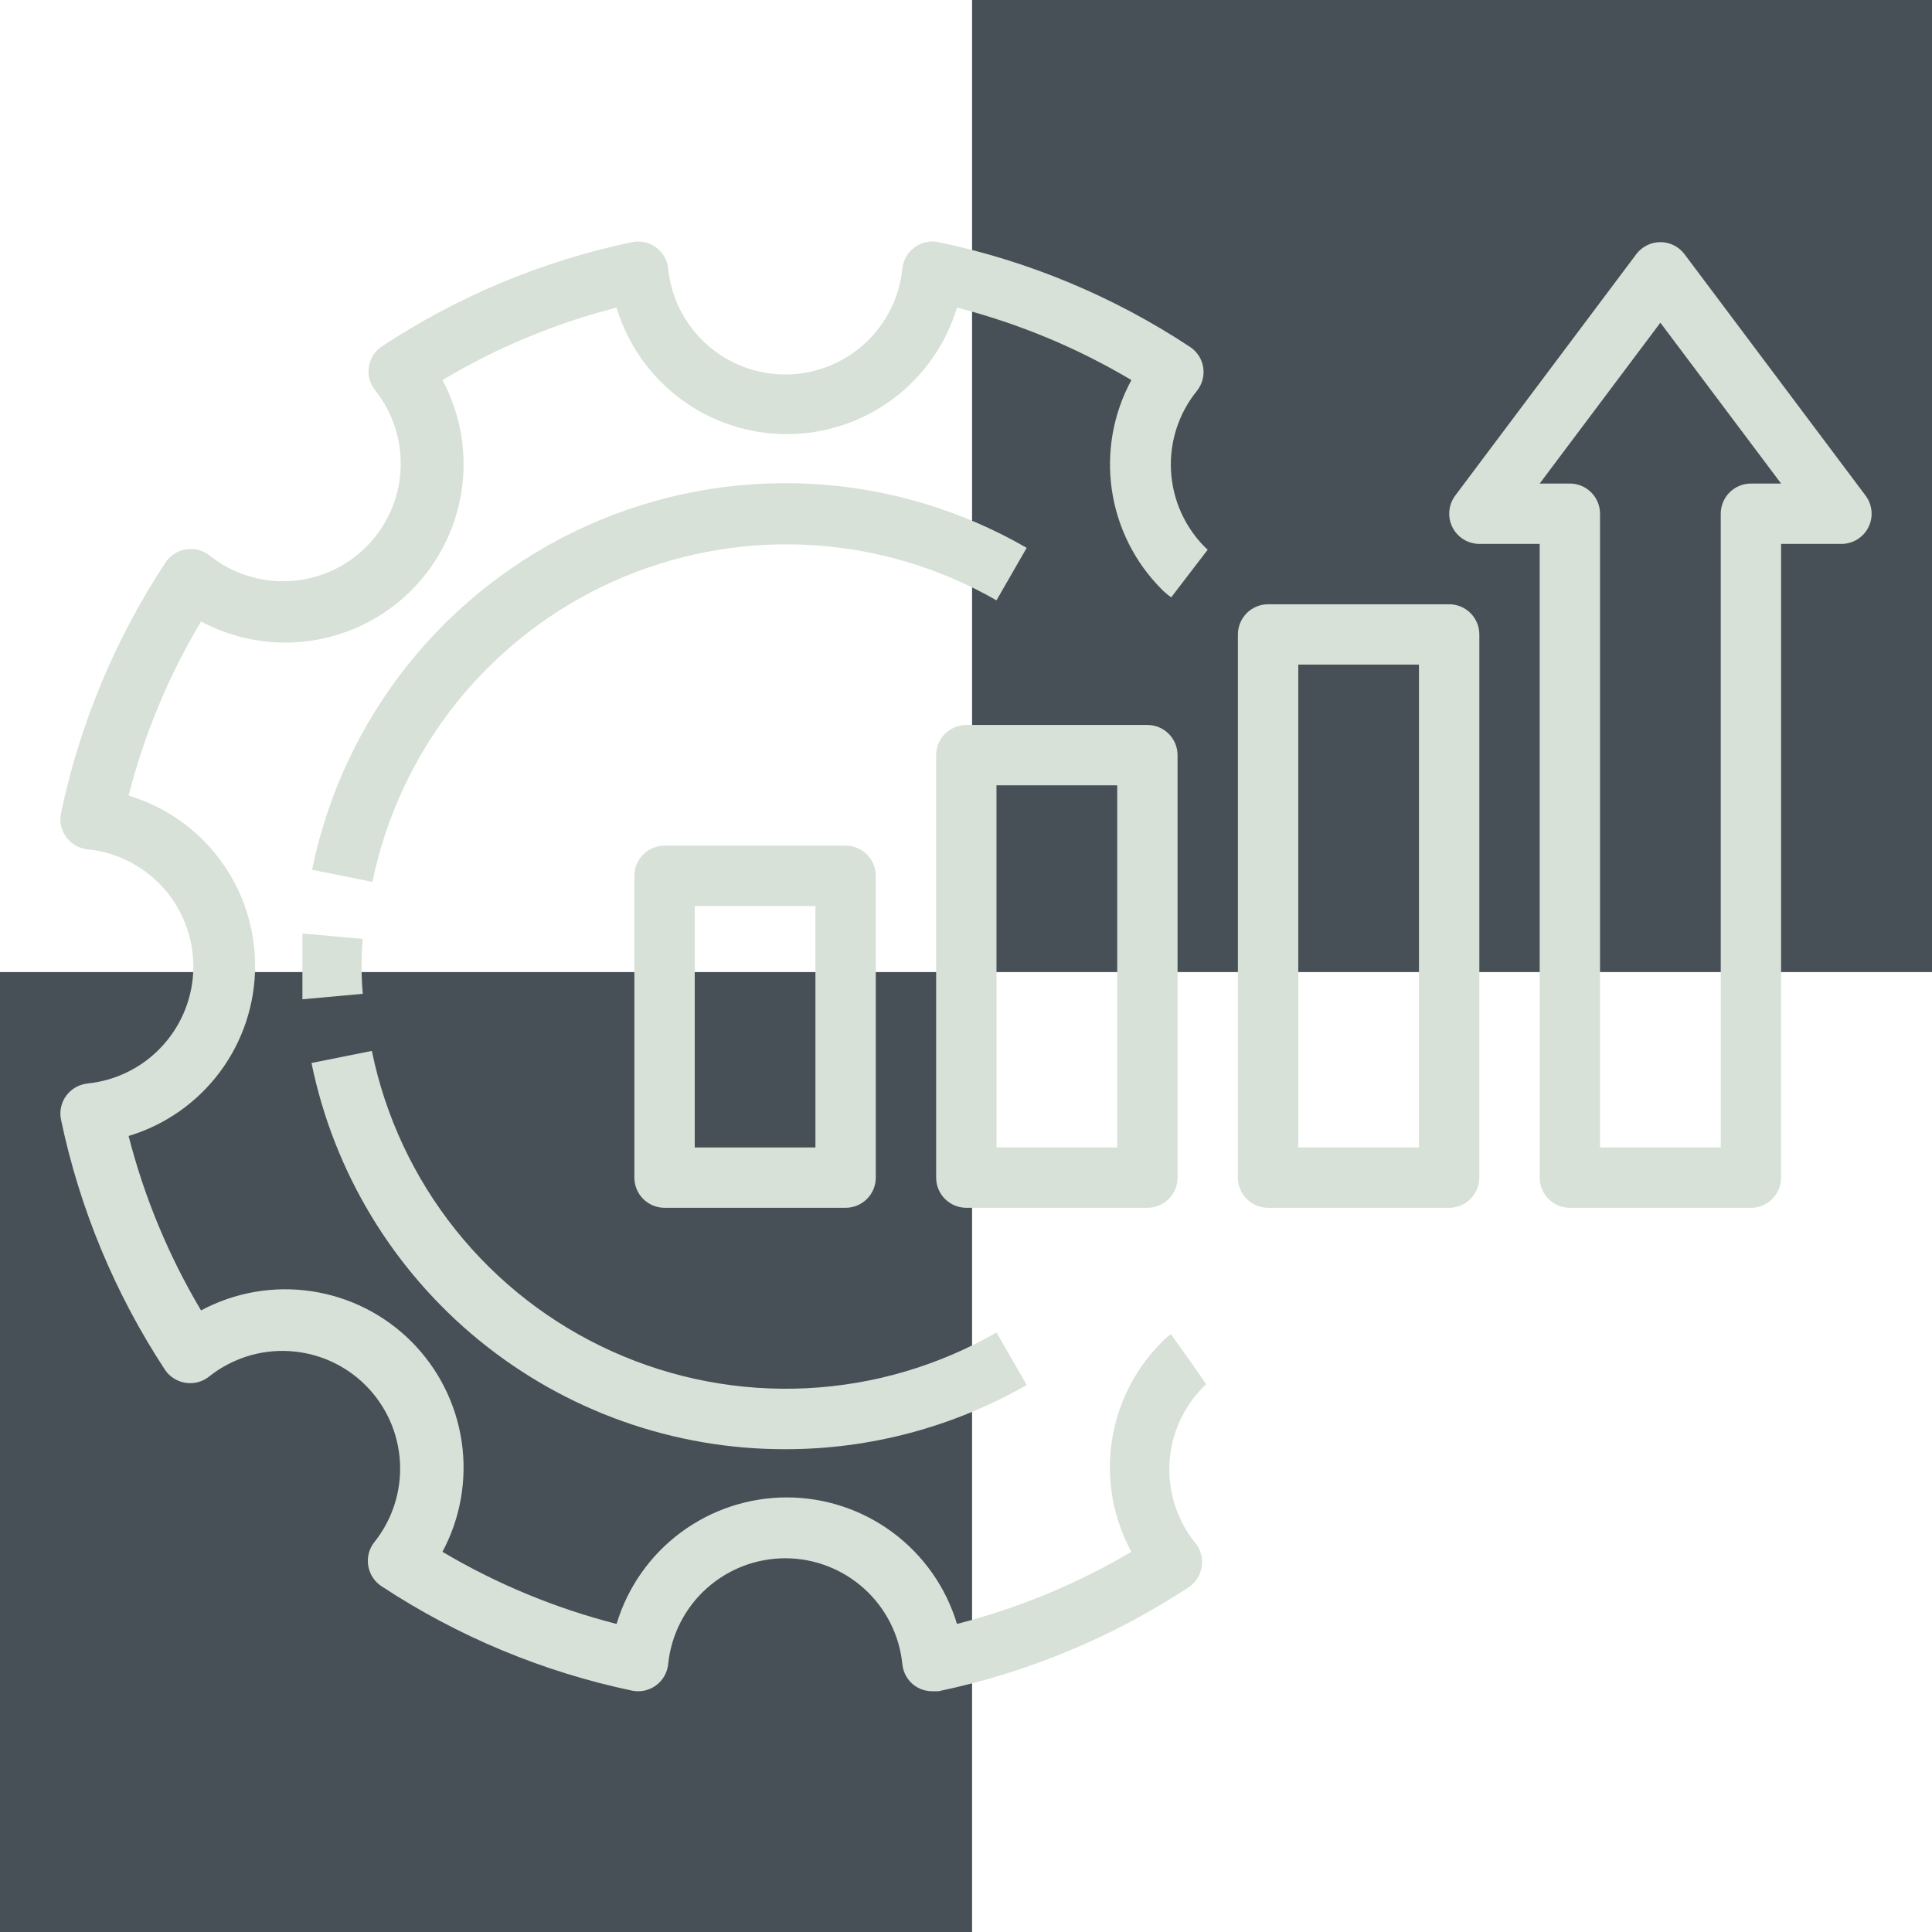<svg xmlns="http://www.w3.org/2000/svg" width="64" height="64" viewBox="0 0 64 64" fill="none"><path d="M0 32.201H32.201V64H0V32.201Z" fill="#474F57"></path><path d="M32.201 0H64V32.201L32.201 32.201V0Z" fill="#474F57"></path><path d="M34.01 18.148C31.814 16.879 29.347 16.152 26.814 16.025C24.281 15.898 21.754 16.375 19.442 17.416C17.129 18.458 15.098 20.035 13.515 22.017C11.932 23.999 10.844 26.328 10.338 28.814L12.338 29.214C12.783 27.045 13.736 25.013 15.118 23.285C16.501 21.556 18.274 20.18 20.292 19.27C22.309 18.36 24.514 17.941 26.725 18.048C28.936 18.155 31.09 18.786 33.01 19.887L34.01 18.148Z" fill="#D7E1D7"></path><path d="M26.013 48.007C28.819 48.009 31.576 47.275 34.01 45.878L33.011 44.139C31.09 45.244 28.934 45.877 26.72 45.987C24.507 46.096 22.299 45.679 20.279 44.768C18.258 43.857 16.483 42.48 15.099 40.749C13.715 39.018 12.762 36.983 12.318 34.812L10.319 35.212C11.057 38.828 13.023 42.077 15.883 44.409C18.743 46.741 22.322 48.013 26.013 48.007Z" fill="#D7E1D7"></path><path d="M10.018 33.102L12.018 32.922C11.964 32.317 11.964 31.708 12.018 31.103L10.018 30.923V33.102Z" fill="#D7E1D7"></path><path d="M2.921 35.891C2.78 35.903 2.642 35.944 2.518 36.012C2.394 36.081 2.285 36.175 2.2 36.288C2.115 36.401 2.055 36.532 2.024 36.67C1.993 36.809 1.992 36.952 2.021 37.091C2.64 40.041 3.806 42.848 5.46 45.368C5.537 45.486 5.639 45.586 5.758 45.662C5.877 45.737 6.01 45.787 6.15 45.808C6.287 45.829 6.427 45.821 6.562 45.785C6.696 45.749 6.821 45.685 6.929 45.598C7.679 45.002 8.621 44.702 9.577 44.757C10.534 44.811 11.436 45.215 12.113 45.892C12.79 46.569 13.195 47.472 13.249 48.428C13.303 49.384 13.004 50.327 12.408 51.076C12.319 51.185 12.254 51.312 12.218 51.448C12.182 51.584 12.175 51.727 12.198 51.866C12.22 52.003 12.27 52.135 12.346 52.252C12.421 52.369 12.521 52.469 12.637 52.545C15.162 54.208 17.977 55.382 20.934 56.004C21.072 56.033 21.214 56.032 21.351 56.003C21.488 55.973 21.617 55.915 21.73 55.832C21.844 55.749 21.938 55.643 22.008 55.521C22.077 55.399 22.12 55.264 22.134 55.125C22.232 54.164 22.683 53.273 23.399 52.626C24.116 51.979 25.047 51.62 26.013 51.62C26.978 51.62 27.91 51.979 28.626 52.626C29.343 53.273 29.794 54.164 29.891 55.125C29.904 55.264 29.947 55.4 30.016 55.522C30.085 55.644 30.178 55.751 30.291 55.834C30.463 55.959 30.669 56.025 30.881 56.024H31.091C34.041 55.405 36.848 54.239 39.368 52.586C39.485 52.509 39.584 52.409 39.66 52.292C39.736 52.175 39.786 52.043 39.808 51.906C39.831 51.767 39.823 51.624 39.787 51.488C39.751 51.352 39.687 51.225 39.598 51.116C38.995 50.37 38.689 49.426 38.741 48.468C38.792 47.51 39.198 46.605 39.878 45.928L39.958 45.858L39.368 45.008L38.788 44.198C38.674 44.275 38.57 44.366 38.478 44.468C37.586 45.362 37.007 46.521 36.826 47.771C36.646 49.021 36.875 50.296 37.479 51.406C35.675 52.471 33.73 53.275 31.701 53.795C31.336 52.583 30.591 51.522 29.575 50.767C28.56 50.012 27.328 49.604 26.063 49.604C24.797 49.604 23.566 50.012 22.55 50.767C21.535 51.522 20.789 52.583 20.425 53.795C18.398 53.277 16.456 52.472 14.657 51.406C15.255 50.288 15.479 49.007 15.293 47.752C15.107 46.498 14.523 45.336 13.626 44.439C12.729 43.542 11.568 42.958 10.313 42.773C9.059 42.587 7.778 42.81 6.66 43.409C5.588 41.607 4.78 39.661 4.26 37.631C5.472 37.266 6.534 36.521 7.289 35.505C8.044 34.49 8.451 33.258 8.451 31.993C8.451 30.727 8.044 29.496 7.289 28.48C6.534 27.465 5.472 26.72 4.26 26.355C4.778 24.326 5.586 22.384 6.66 20.587C7.778 21.186 9.059 21.409 10.313 21.223C11.568 21.037 12.729 20.453 13.626 19.556C14.523 18.659 15.107 17.498 15.293 16.243C15.479 14.989 15.255 13.708 14.657 12.59C16.454 11.516 18.396 10.708 20.425 10.19C20.789 11.402 21.535 12.464 22.55 13.219C23.566 13.974 24.797 14.381 26.063 14.381C27.328 14.381 28.56 13.974 29.575 13.219C30.591 12.464 31.336 11.402 31.701 10.19C33.731 10.71 35.677 11.518 37.479 12.59C36.877 13.698 36.65 14.971 36.83 16.219C37.01 17.467 37.588 18.624 38.478 19.517C38.576 19.618 38.683 19.708 38.798 19.787L40.008 18.208L39.928 18.138C39.248 17.461 38.843 16.556 38.791 15.597C38.739 14.639 39.044 13.696 39.648 12.95C39.735 12.841 39.799 12.716 39.835 12.582C39.871 12.447 39.879 12.307 39.858 12.17C39.836 12.032 39.786 11.9 39.71 11.783C39.634 11.666 39.535 11.566 39.418 11.49C36.887 9.818 34.061 8.641 31.091 8.021C30.954 7.992 30.812 7.993 30.675 8.023C30.538 8.052 30.408 8.111 30.295 8.194C30.182 8.277 30.087 8.382 30.018 8.504C29.948 8.626 29.905 8.761 29.891 8.901C29.794 9.862 29.343 10.752 28.626 11.399C27.91 12.047 26.978 12.405 26.013 12.405C25.047 12.405 24.116 12.047 23.399 11.399C22.683 10.752 22.232 9.862 22.134 8.901C22.12 8.761 22.077 8.626 22.008 8.504C21.938 8.382 21.844 8.277 21.73 8.194C21.617 8.111 21.488 8.052 21.351 8.023C21.214 7.993 21.072 7.992 20.934 8.021C17.983 8.64 15.175 9.81 12.657 11.47C12.541 11.546 12.441 11.646 12.366 11.763C12.29 11.88 12.239 12.012 12.218 12.15C12.196 12.287 12.204 12.428 12.24 12.562C12.277 12.696 12.34 12.821 12.428 12.93C13.024 13.679 13.323 14.621 13.269 15.578C13.215 16.534 12.81 17.436 12.133 18.113C11.456 18.79 10.553 19.195 9.597 19.249C8.641 19.303 7.699 19.004 6.949 18.407C6.841 18.32 6.716 18.256 6.582 18.22C6.447 18.184 6.307 18.177 6.17 18.198C6.03 18.218 5.897 18.268 5.778 18.344C5.659 18.42 5.557 18.52 5.48 18.637C3.817 21.162 2.644 23.977 2.021 26.934C1.992 27.072 1.993 27.214 2.023 27.351C2.052 27.488 2.111 27.617 2.194 27.73C2.276 27.844 2.382 27.938 2.504 28.008C2.626 28.077 2.761 28.12 2.901 28.134C3.862 28.232 4.752 28.683 5.399 29.399C6.047 30.116 6.405 31.047 6.405 32.013C6.405 32.978 6.047 33.91 5.399 34.626C4.752 35.343 3.862 35.794 2.901 35.891H2.921Z" fill="#D7E1D7"></path><path d="M22.014 28.014C21.749 28.014 21.495 28.119 21.307 28.307C21.12 28.494 21.014 28.749 21.014 29.014V39.01C21.014 39.275 21.12 39.53 21.307 39.717C21.495 39.905 21.749 40.01 22.014 40.01H28.012C28.277 40.01 28.531 39.905 28.719 39.717C28.906 39.53 29.012 39.275 29.012 39.01V29.014C29.012 28.749 28.906 28.494 28.719 28.307C28.531 28.119 28.277 28.014 28.012 28.014H22.014ZM27.012 38.011H23.014V30.013H27.012V38.011Z" fill="#D7E1D7"></path><path d="M39.008 39.01V25.015C39.008 24.75 38.903 24.496 38.715 24.308C38.528 24.121 38.274 24.015 38.009 24.015H32.011C31.746 24.015 31.491 24.121 31.304 24.308C31.116 24.496 31.011 24.75 31.011 25.015V39.01C31.011 39.275 31.116 39.53 31.304 39.717C31.491 39.904 31.746 40.01 32.011 40.01H38.009C38.274 40.01 38.528 39.904 38.715 39.717C38.903 39.53 39.008 39.275 39.008 39.01ZM37.009 38.011H33.01V26.015H37.009V38.011Z" fill="#D7E1D7"></path><path d="M42.007 40.01H48.005C48.27 40.01 48.524 39.904 48.712 39.717C48.899 39.53 49.005 39.275 49.005 39.01V21.017C49.005 20.751 48.899 20.497 48.712 20.31C48.524 20.122 48.27 20.017 48.005 20.017H42.007C41.742 20.017 41.488 20.122 41.3 20.31C41.113 20.497 41.007 20.751 41.007 21.017V39.01C41.007 39.275 41.113 39.53 41.3 39.717C41.488 39.904 41.742 40.01 42.007 40.01ZM43.007 22.016H47.005V38.011H43.007V22.016Z" fill="#D7E1D7"></path><path d="M49.005 18.018H51.004V39.01C51.004 39.275 51.109 39.53 51.297 39.717C51.484 39.905 51.739 40.01 52.004 40.01H58.002C58.267 40.01 58.521 39.905 58.708 39.717C58.896 39.53 59.001 39.275 59.001 39.01V18.018H61C61.186 18.018 61.368 17.966 61.526 17.868C61.684 17.771 61.812 17.631 61.895 17.465C61.977 17.299 62.013 17.113 61.996 16.928C61.979 16.743 61.911 16.567 61.8 16.418L55.802 8.421C55.709 8.297 55.588 8.196 55.45 8.127C55.311 8.057 55.158 8.021 55.002 8.021C54.847 8.021 54.694 8.057 54.556 8.127C54.417 8.196 54.296 8.297 54.203 8.421L48.205 16.418C48.094 16.567 48.026 16.745 48.011 16.93C47.995 17.116 48.031 17.302 48.115 17.468C48.198 17.633 48.325 17.771 48.482 17.868C48.639 17.965 48.82 18.017 49.005 18.018ZM55.002 10.69L59.001 16.018H58.002C57.736 16.018 57.482 16.124 57.295 16.311C57.107 16.499 57.002 16.753 57.002 17.018V38.011H53.003V17.018C53.003 16.753 52.898 16.499 52.71 16.311C52.523 16.124 52.269 16.018 52.004 16.018H51.004L55.002 10.69Z" fill="#D7E1D7"></path></svg>